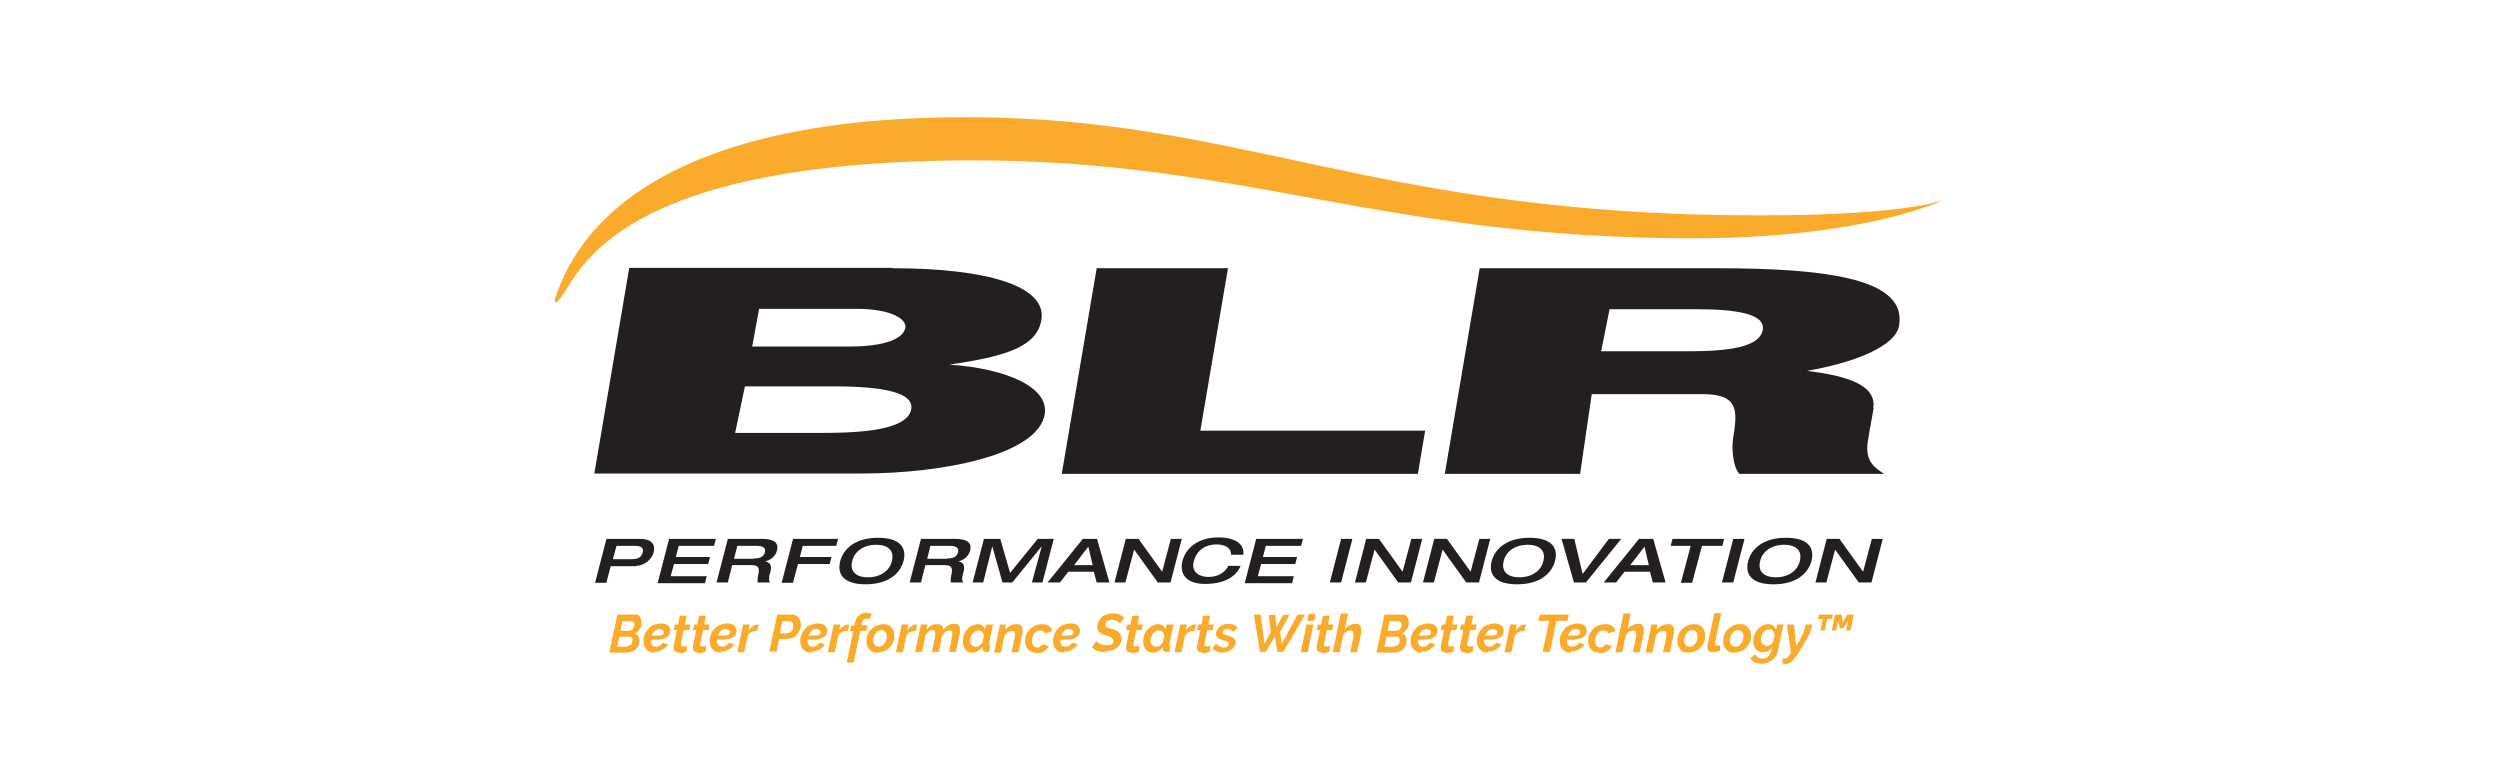 <svg xmlns="http://www.w3.org/2000/svg" width="320" height="100" viewBox="0 0 320 100" fill="none"><rect width="320" height="100" fill="white"></rect><g clip-path="url(#clip0_3262_19)"><path d="M123.613 15C80.079 15 72.955 32.724 71.093 38.066C70.86 38.68 71.093 39.058 71.791 38.113C74.259 34.71 78.961 20.53 124.637 20.53C159.371 20.53 176.971 30.503 216.64 30.503C239.175 30.503 249 25.493 249 25.493C249 25.493 244.949 27.573 224.928 27.573C175.76 27.525 159.185 15 123.613 15Z" fill="#FAAB2B"></path><path d="M114.254 34.332C126.267 34.332 134.042 36.6 133.297 40.949C132.739 44.257 129.107 45.581 121.518 46.668C129.014 47.188 134.322 49.645 133.716 53.049C132.832 58.153 120.959 60.611 110.203 60.611H76.075L80.544 34.284H114.208L114.254 34.332ZM95.351 49.456L94.094 55.412H105.408C112.112 55.412 116.163 54.608 116.629 52.434C117.048 50.307 113.369 49.456 106.665 49.456H95.351ZM97.166 39.531L96.282 44.352H108.76C113.369 44.352 115.651 43.312 115.884 41.941C116.07 40.901 114.208 39.531 109.598 39.531H97.12H97.166Z" fill="#231F20"></path><path d="M140.375 34.331H157.183L153.644 55.128H182.419L181.487 60.658H135.905L140.375 34.331Z" fill="#231F20"></path><path d="M239.827 52.245C239.641 53.427 239.315 54.939 239.082 56.499C238.663 59.146 240.107 59.949 241.177 60.658H222.646C222.088 60.138 221.482 58.106 221.901 55.696C222.507 52.056 222.134 50.449 217.851 50.449H203.743L202.253 60.658H184.933L189.402 34.331H219.667C234.566 34.331 244.064 35.844 243.086 41.658C242.621 44.399 237.22 46.431 231.307 47.471C235.357 47.991 240.293 48.937 239.781 52.245H239.827ZM204.954 44.966H215.895C221.11 44.966 225.161 44.494 225.626 42.272C226.045 40.098 222.041 39.578 216.966 39.578H206.024L204.954 44.919V44.966Z" fill="#231F20"></path><path d="M77.658 68.977H81.895C83.571 68.977 83.897 69.828 83.664 70.726C83.431 71.577 82.547 72.475 81.01 72.475H78.17L77.611 74.602H76.168L77.611 69.024L77.658 68.977ZM78.449 71.577H80.777C81.615 71.577 82.081 71.388 82.267 70.726C82.454 70.017 81.895 69.875 81.336 69.875H78.915L78.449 71.577Z" fill="#231F20"></path><path d="M85.62 68.977H91.626L91.393 69.875H86.877L86.504 71.293H90.881L90.648 72.191H86.272L85.852 73.751H90.462L90.229 74.649H84.176L85.62 69.072V68.977Z" fill="#231F20"></path><path d="M93.163 68.977H97.539C99.309 68.977 99.681 69.639 99.448 70.49C99.262 71.198 98.657 71.671 97.958 71.86C98.75 72.002 98.796 72.617 98.564 73.373C98.471 73.656 98.331 74.271 98.564 74.554H96.981C96.981 74.554 96.934 74.129 97.027 73.704C97.213 72.9 97.26 72.333 96.189 72.333H93.721L93.163 74.554H91.719L93.163 68.977ZM96.468 71.482C97.26 71.482 97.772 71.293 97.912 70.679C98.051 70.111 97.632 69.875 96.887 69.875H94.373L93.954 71.529H96.468V71.482Z" fill="#231F20"></path><path d="M101.543 68.977H107.27L107.037 69.875H102.754L102.381 71.293H106.432L106.199 72.191H102.148L101.497 74.602H100.053L101.497 69.024L101.543 68.977Z" fill="#231F20"></path><path d="M107.55 71.813C107.969 70.253 109.459 68.835 112.392 68.835C115.325 68.835 116.07 70.206 115.651 71.813C115.232 73.373 113.742 74.791 110.809 74.791C107.876 74.791 107.131 73.42 107.55 71.813ZM114.161 71.813C114.487 70.584 113.789 69.733 112.159 69.733C110.53 69.733 109.366 70.584 109.086 71.813C108.76 73.042 109.459 73.893 111.088 73.893C112.718 73.893 113.882 73.042 114.161 71.813Z" fill="#231F20"></path><path d="M117.886 68.977H122.262C124.032 68.977 124.404 69.639 124.171 70.49C123.985 71.198 123.38 71.671 122.681 71.86C123.473 72.002 123.52 72.617 123.287 73.373C123.194 73.656 123.054 74.271 123.287 74.554H121.704C121.704 74.554 121.657 74.129 121.75 73.704C121.936 72.9 121.983 72.333 120.912 72.333H118.444L117.886 74.554H116.442L117.886 68.977ZM121.192 71.482C121.983 71.482 122.495 71.293 122.635 70.679C122.775 70.111 122.356 69.875 121.611 69.875H119.096L118.677 71.529H121.192V71.482Z" fill="#231F20"></path><path d="M125.941 68.977H128.036L129.293 73.326L132.832 68.977H134.881L133.437 74.554H132.087L133.344 69.922L129.573 74.554H128.316L127.012 69.922L125.848 74.554H124.498L125.941 68.977Z" fill="#231F20"></path><path d="M138.698 68.977H140.421L142.004 74.554H140.375L140.002 73.184H136.743L135.672 74.554H134.089L138.605 68.977H138.698ZM139.862 72.333L139.304 69.97L137.488 72.333H139.862Z" fill="#231F20"></path><path d="M144.053 68.977H145.729L148.756 73.184L149.873 68.977H151.27L149.827 74.554H148.197L145.171 70.348L144.053 74.554H142.656L144.1 68.977H144.053Z" fill="#231F20"></path><path d="M157.555 71.057C157.648 70.206 156.903 69.686 155.693 69.686C154.342 69.686 153.178 70.395 152.806 71.86C152.48 73.042 153.272 73.845 154.715 73.845C156.205 73.845 156.95 72.995 157.229 72.427H158.812C158.3 73.562 157.09 74.743 154.249 74.743C151.735 74.743 150.944 73.373 151.363 71.766C151.782 70.206 153.272 68.788 155.972 68.788C158.347 68.788 159.324 69.828 159.138 71.009H157.555V71.057Z" fill="#231F20"></path><path d="M160.768 68.977H166.774L166.542 69.875H162.025L161.653 71.293H166.029L165.797 72.191H161.42L161.001 73.751H165.61L165.378 74.649H159.325L160.768 69.072V68.977Z" fill="#231F20"></path><path d="M171.663 68.977H173.106L171.663 74.554H170.22L171.663 68.977Z" fill="#231F20"></path><path d="M174.829 68.977H176.506L179.532 73.184L180.649 68.977H182.046L180.603 74.554H178.973L175.947 70.348L174.829 74.554H173.433L174.876 68.977H174.829Z" fill="#231F20"></path><path d="M183.536 68.977H185.212L188.239 73.184L189.356 68.977H190.753L189.309 74.554H187.68L184.653 70.348L183.536 74.554H182.139L183.583 68.977H183.536Z" fill="#231F20"></path><path d="M190.939 71.813C191.358 70.253 192.848 68.835 195.782 68.835C198.715 68.835 199.46 70.206 199.041 71.813C198.622 73.373 197.132 74.791 194.199 74.791C191.265 74.791 190.52 73.42 190.939 71.813ZM197.551 71.813C197.877 70.584 197.178 69.733 195.549 69.733C193.919 69.733 192.755 70.584 192.476 71.813C192.15 73.042 192.848 73.893 194.478 73.893C196.108 73.893 197.272 73.042 197.551 71.813Z" fill="#231F20"></path><path d="M199.879 68.977H201.509L202.579 73.467L205.932 68.977H207.515L202.998 74.554H201.462L199.879 68.977Z" fill="#231F20"></path><path d="M209.889 68.977H211.612L213.195 74.554H211.565L211.193 73.184H207.934L206.863 74.554H205.28L209.796 68.977H209.889ZM211.053 72.333L210.495 69.97L208.679 72.333H211.053Z" fill="#231F20"></path><path d="M216.454 69.875H213.847L214.079 68.977H220.691L220.458 69.875H217.851L216.594 74.602H215.15L216.407 69.875H216.454Z" fill="#231F20"></path><path d="M221.855 68.977H223.298L221.855 74.554H220.412L221.855 68.977Z" fill="#231F20"></path><path d="M223.764 71.813C224.183 70.253 225.673 68.835 228.606 68.835C231.54 68.835 232.285 70.206 231.866 71.813C231.446 73.373 229.957 74.791 227.023 74.791C224.09 74.791 223.345 73.42 223.764 71.813ZM230.376 71.813C230.702 70.584 230.003 69.733 228.373 69.733C226.744 69.733 225.58 70.584 225.301 71.813C224.975 73.042 225.673 73.893 227.303 73.893C228.932 73.893 230.096 73.042 230.376 71.813Z" fill="#231F20"></path><path d="M233.775 68.977H235.451L238.477 73.184L239.595 68.977H240.992L239.548 74.554H237.919L234.892 70.348L233.775 74.554H232.378L233.821 68.977H233.775Z" fill="#231F20"></path><path d="M78.962 78.666H81.383C81.383 78.666 81.616 78.666 81.709 78.761C81.802 78.808 81.895 78.903 81.942 78.997C81.988 79.092 82.035 79.186 82.081 79.328C82.081 79.423 82.128 79.564 82.128 79.706C82.128 79.848 82.128 79.99 82.081 80.132C82.081 80.273 81.988 80.415 81.895 80.51C81.802 80.651 81.709 80.746 81.616 80.841C81.522 80.935 81.383 81.03 81.243 81.077C81.429 81.124 81.616 81.266 81.709 81.408C81.802 81.55 81.848 81.786 81.848 82.022C81.848 82.258 81.802 82.495 81.709 82.684C81.616 82.873 81.476 83.015 81.336 83.157C81.15 83.298 80.964 83.393 80.778 83.44C80.545 83.487 80.359 83.535 80.126 83.535H77.984L79.008 78.761L78.962 78.666ZM80.312 82.684C80.312 82.684 80.498 82.684 80.545 82.637C80.638 82.637 80.684 82.542 80.778 82.495C80.871 82.448 80.871 82.353 80.917 82.258C80.917 82.164 80.964 82.07 80.964 81.975C80.964 81.833 80.964 81.739 80.871 81.644C80.824 81.55 80.731 81.502 80.591 81.502H79.288L79.008 82.778H80.265L80.312 82.684ZM80.591 80.699C80.591 80.699 80.731 80.699 80.824 80.651C80.917 80.651 80.964 80.557 81.01 80.51C81.057 80.463 81.103 80.368 81.15 80.273C81.15 80.179 81.197 80.084 81.197 79.99C81.197 79.848 81.197 79.754 81.103 79.659C81.057 79.564 80.964 79.517 80.824 79.517H79.66L79.427 80.746H80.545L80.591 80.699Z" fill="#FAAB2B"></path><path d="M83.804 83.535C83.804 83.535 83.385 83.535 83.198 83.44C83.012 83.346 82.873 83.251 82.733 83.109C82.593 82.968 82.5 82.826 82.454 82.637C82.407 82.448 82.36 82.259 82.36 82.022C82.36 81.739 82.407 81.455 82.547 81.171C82.64 80.888 82.826 80.699 83.012 80.463C83.198 80.226 83.431 80.084 83.711 79.99C83.99 79.895 84.269 79.801 84.595 79.801C84.968 79.801 85.294 79.895 85.48 80.037C85.713 80.226 85.806 80.463 85.806 80.746C85.806 81.502 85.154 81.88 83.804 81.88H83.571C83.571 81.88 83.385 81.88 83.292 81.88V81.975C83.292 82.211 83.338 82.4 83.431 82.542C83.524 82.684 83.711 82.778 83.943 82.778C84.13 82.778 84.269 82.778 84.456 82.637C84.595 82.542 84.735 82.448 84.828 82.259L85.526 82.495C85.526 82.495 85.34 82.731 85.201 82.873C85.061 82.968 84.921 83.062 84.781 83.157C84.642 83.251 84.456 83.298 84.316 83.346C84.13 83.346 83.99 83.393 83.804 83.393V83.535ZM84.456 80.51C84.456 80.51 84.223 80.51 84.083 80.557C83.943 80.604 83.897 80.652 83.804 80.746C83.711 80.841 83.664 80.935 83.571 81.03C83.524 81.124 83.431 81.266 83.431 81.361C83.524 81.361 83.571 81.361 83.618 81.361H83.804C83.804 81.361 84.176 81.361 84.362 81.361C84.502 81.361 84.642 81.313 84.735 81.266C84.828 81.266 84.875 81.171 84.921 81.124C84.921 81.077 84.968 80.982 84.968 80.935C84.968 80.793 84.921 80.699 84.828 80.652C84.735 80.604 84.595 80.557 84.456 80.557V80.51Z" fill="#FAAB2B"></path><path d="M86.924 83.535C86.924 83.535 86.551 83.487 86.411 83.393C86.272 83.298 86.225 83.157 86.225 82.92C86.225 82.826 86.225 82.731 86.225 82.684L86.644 80.652H86.225L86.365 79.943H86.784L87.017 78.808H87.901L87.668 79.943H88.367L88.227 80.652H87.529L87.156 82.4C87.156 82.4 87.156 82.4 87.156 82.448C87.156 82.448 87.156 82.448 87.156 82.495C87.156 82.59 87.156 82.637 87.203 82.684C87.203 82.684 87.296 82.731 87.389 82.731C87.482 82.731 87.575 82.731 87.668 82.731C87.762 82.731 87.808 82.684 87.901 82.637V83.346C87.901 83.346 87.622 83.487 87.482 83.535C87.296 83.582 87.11 83.629 86.924 83.629V83.535Z" fill="#FAAB2B"></path><path d="M89.391 83.535C89.391 83.535 89.019 83.487 88.879 83.393C88.739 83.298 88.693 83.157 88.693 82.92C88.693 82.826 88.693 82.731 88.693 82.684L89.112 80.652H88.693L88.833 79.943H89.252L89.484 78.808H90.369L90.136 79.943H90.835L90.695 80.652H89.997L89.624 82.4C89.624 82.4 89.624 82.4 89.624 82.448C89.624 82.448 89.624 82.448 89.624 82.495C89.624 82.59 89.624 82.637 89.671 82.684C89.671 82.684 89.764 82.731 89.857 82.731C89.95 82.731 90.043 82.731 90.136 82.731C90.229 82.731 90.276 82.684 90.369 82.637V83.346C90.369 83.346 90.09 83.487 89.95 83.535C89.764 83.582 89.578 83.629 89.391 83.629V83.535Z" fill="#FAAB2B"></path><path d="M92.278 83.535C92.278 83.535 91.859 83.535 91.673 83.44C91.486 83.346 91.347 83.251 91.207 83.109C91.067 82.968 90.974 82.826 90.928 82.637C90.881 82.448 90.835 82.259 90.835 82.022C90.835 81.739 90.881 81.455 91.021 81.171C91.114 80.888 91.3 80.699 91.486 80.463C91.673 80.226 91.905 80.084 92.185 79.99C92.464 79.895 92.743 79.801 93.069 79.801C93.442 79.801 93.768 79.895 93.954 80.037C94.187 80.226 94.28 80.463 94.28 80.746C94.28 81.502 93.628 81.88 92.278 81.88H92.045C92.045 81.88 91.859 81.88 91.766 81.88V81.975C91.766 82.211 91.812 82.4 91.905 82.542C91.999 82.684 92.185 82.778 92.418 82.778C92.604 82.778 92.743 82.778 92.93 82.637C93.069 82.542 93.209 82.448 93.302 82.259L94.001 82.495C94.001 82.495 93.814 82.731 93.675 82.873C93.535 82.968 93.395 83.062 93.256 83.157C93.116 83.251 92.93 83.298 92.79 83.346C92.604 83.346 92.464 83.393 92.278 83.393V83.535ZM92.93 80.51C92.93 80.51 92.697 80.51 92.557 80.557C92.418 80.604 92.371 80.652 92.278 80.746C92.185 80.841 92.138 80.935 92.045 81.03C91.999 81.124 91.905 81.266 91.905 81.361C91.999 81.361 92.045 81.361 92.092 81.361H92.278C92.278 81.361 92.65 81.361 92.837 81.361C92.976 81.361 93.116 81.313 93.209 81.266C93.302 81.266 93.349 81.171 93.395 81.124C93.395 81.077 93.442 80.982 93.442 80.935C93.442 80.793 93.395 80.699 93.302 80.652C93.209 80.604 93.069 80.557 92.93 80.557V80.51Z" fill="#FAAB2B"></path><path d="M95.118 79.942H95.956L95.816 80.699C96.003 80.462 96.189 80.273 96.375 80.132C96.561 79.99 96.794 79.942 96.98 79.942H97.073C97.073 79.942 97.073 79.942 97.12 79.942L96.934 80.746C96.701 80.746 96.422 80.793 96.236 80.888C96.003 80.982 95.816 81.124 95.723 81.361L95.258 83.487H94.373L95.118 79.942Z" fill="#FAAB2B"></path><path d="M99.448 78.666H101.357C101.357 78.666 101.683 78.666 101.823 78.761C101.962 78.856 102.102 78.95 102.195 79.044C102.288 79.186 102.381 79.328 102.428 79.47C102.474 79.612 102.521 79.801 102.521 79.943C102.521 80.179 102.521 80.368 102.381 80.604C102.288 80.841 102.148 81.03 102.009 81.219C101.869 81.408 101.636 81.55 101.45 81.644C101.217 81.739 101.031 81.786 100.752 81.786H99.727L99.401 83.393H98.47L99.495 78.619L99.448 78.666ZM100.845 81.03C100.845 81.03 101.031 81.03 101.124 80.935C101.217 80.888 101.31 80.841 101.357 80.746C101.404 80.652 101.497 80.557 101.497 80.463C101.497 80.368 101.543 80.226 101.543 80.084C101.543 79.895 101.543 79.754 101.404 79.659C101.31 79.564 101.217 79.517 101.078 79.517H100.146L99.82 81.077H100.798L100.845 81.03Z" fill="#FAAB2B"></path><path d="M103.872 83.535C103.872 83.535 103.453 83.535 103.266 83.44C103.08 83.346 102.94 83.251 102.801 83.109C102.661 82.968 102.568 82.826 102.521 82.637C102.475 82.448 102.428 82.259 102.428 82.022C102.428 81.739 102.475 81.455 102.614 81.171C102.708 80.888 102.894 80.699 103.08 80.463C103.266 80.226 103.499 80.084 103.778 79.99C104.058 79.895 104.337 79.801 104.663 79.801C105.036 79.801 105.362 79.895 105.548 80.037C105.781 80.226 105.874 80.463 105.874 80.746C105.874 81.502 105.222 81.88 103.872 81.88H103.639C103.639 81.88 103.453 81.88 103.359 81.88V81.975C103.359 82.211 103.406 82.4 103.499 82.542C103.592 82.684 103.778 82.778 104.011 82.778C104.198 82.778 104.337 82.778 104.523 82.637C104.663 82.542 104.803 82.448 104.896 82.259L105.594 82.495C105.594 82.495 105.408 82.731 105.268 82.873C105.129 82.968 104.989 83.062 104.849 83.157C104.71 83.251 104.523 83.298 104.384 83.346C104.198 83.346 104.058 83.393 103.872 83.393V83.535ZM104.523 80.51C104.523 80.51 104.291 80.51 104.151 80.557C104.011 80.604 103.965 80.652 103.872 80.746C103.778 80.841 103.732 80.935 103.639 81.03C103.592 81.124 103.499 81.266 103.499 81.361C103.592 81.361 103.639 81.361 103.685 81.361H103.872C103.872 81.361 104.244 81.361 104.43 81.361C104.57 81.361 104.71 81.313 104.803 81.266C104.896 81.266 104.942 81.171 104.989 81.124C104.989 81.077 105.036 80.982 105.036 80.935C105.036 80.793 104.989 80.699 104.896 80.652C104.803 80.604 104.663 80.557 104.523 80.557V80.51Z" fill="#FAAB2B"></path><path d="M106.712 79.942H107.55L107.41 80.699C107.596 80.462 107.783 80.273 107.969 80.132C108.155 79.99 108.388 79.942 108.574 79.942H108.667C108.667 79.942 108.667 79.942 108.714 79.942L108.528 80.746C108.295 80.746 108.015 80.793 107.829 80.888C107.596 80.982 107.41 81.124 107.317 81.361L106.851 83.487H105.967L106.712 79.942Z" fill="#FAAB2B"></path><path d="M109.226 80.793H108.807L108.946 80.084H109.365V79.848C109.365 79.848 109.505 79.423 109.598 79.234C109.691 79.044 109.785 78.903 109.924 78.808C110.064 78.666 110.204 78.572 110.343 78.525C110.483 78.477 110.669 78.43 110.809 78.43C111.088 78.43 111.321 78.477 111.6 78.619L111.274 79.281C111.274 79.281 111.135 79.234 111.088 79.186C110.995 79.186 110.949 79.186 110.855 79.186C110.576 79.186 110.39 79.375 110.297 79.801V80.037H111.042L110.902 80.746H110.11L109.272 84.811H108.388L109.226 80.746V80.793Z" fill="#FAAB2B"></path><path d="M112.299 83.535C112.066 83.535 111.88 83.535 111.693 83.44C111.507 83.346 111.367 83.251 111.274 83.109C111.135 82.968 111.088 82.826 110.995 82.637C110.948 82.448 110.902 82.258 110.902 82.07C110.902 81.786 110.948 81.502 111.042 81.266C111.135 80.982 111.321 80.746 111.507 80.557C111.693 80.368 111.926 80.179 112.206 80.084C112.485 79.99 112.764 79.895 113.09 79.895C113.323 79.895 113.509 79.895 113.695 79.99C113.882 80.084 114.021 80.179 114.115 80.321C114.254 80.462 114.301 80.604 114.394 80.793C114.44 80.982 114.487 81.171 114.487 81.361C114.487 81.644 114.44 81.928 114.347 82.164C114.254 82.448 114.068 82.637 113.882 82.873C113.695 83.062 113.463 83.251 113.183 83.346C112.904 83.44 112.625 83.535 112.299 83.535ZM112.438 82.778C112.438 82.778 112.718 82.778 112.857 82.684C112.997 82.637 113.09 82.542 113.183 82.4C113.276 82.258 113.37 82.164 113.416 81.975C113.463 81.833 113.509 81.644 113.509 81.455C113.509 81.219 113.463 81.03 113.323 80.888C113.183 80.746 113.044 80.651 112.857 80.651C112.718 80.651 112.578 80.651 112.438 80.746C112.299 80.793 112.206 80.888 112.112 81.03C112.019 81.171 111.926 81.266 111.88 81.455C111.833 81.597 111.787 81.786 111.787 81.975C111.787 82.211 111.833 82.4 111.973 82.542C112.112 82.684 112.252 82.778 112.438 82.778Z" fill="#FAAB2B"></path><path d="M115.418 79.942H116.256L116.117 80.699C116.303 80.462 116.489 80.273 116.675 80.132C116.862 79.99 117.094 79.942 117.281 79.942H117.374C117.374 79.942 117.374 79.942 117.42 79.942L117.234 80.746C117.001 80.746 116.722 80.793 116.536 80.888C116.303 80.982 116.117 81.124 116.024 81.361L115.558 83.487H114.673L115.418 79.942Z" fill="#FAAB2B"></path><path d="M117.933 79.943H118.724L118.584 80.604C118.584 80.604 118.957 80.226 119.19 80.084C119.423 79.943 119.655 79.895 119.935 79.895C120.214 79.895 120.4 79.943 120.54 80.084C120.68 80.226 120.726 80.415 120.726 80.604C120.912 80.368 121.145 80.179 121.378 80.037C121.611 79.895 121.844 79.848 122.123 79.848C122.263 79.848 122.402 79.848 122.496 79.895C122.589 79.895 122.682 79.99 122.728 80.084C122.775 80.179 122.821 80.226 122.868 80.321C122.868 80.415 122.868 80.51 122.868 80.651C122.868 80.746 122.868 80.793 122.868 80.888C122.868 80.982 122.868 81.077 122.821 81.219L122.356 83.44H121.471L121.89 81.455C121.89 81.455 121.89 81.313 121.89 81.266C121.89 81.219 121.89 81.171 121.89 81.124C121.89 80.982 121.89 80.841 121.797 80.793C121.704 80.746 121.657 80.699 121.518 80.699C121.332 80.699 121.192 80.746 121.006 80.888C120.819 81.03 120.68 81.219 120.587 81.408L120.168 83.44H119.283L119.702 81.455C119.702 81.455 119.702 81.171 119.702 81.077C119.702 80.935 119.702 80.793 119.609 80.746C119.562 80.651 119.469 80.651 119.329 80.651C119.236 80.651 119.19 80.651 119.097 80.699C119.004 80.699 118.91 80.793 118.864 80.841C118.771 80.888 118.724 80.982 118.631 81.077C118.538 81.171 118.491 81.266 118.445 81.361L118.026 83.44H117.141L117.886 79.895L117.933 79.943Z" fill="#FAAB2B"></path><path d="M124.451 83.535C124.451 83.535 124.079 83.535 123.939 83.44C123.799 83.346 123.66 83.251 123.567 83.157C123.474 83.015 123.38 82.873 123.334 82.684C123.287 82.495 123.241 82.306 123.241 82.117C123.241 81.833 123.287 81.55 123.38 81.266C123.474 80.982 123.613 80.746 123.799 80.557C123.986 80.368 124.172 80.179 124.405 80.084C124.638 79.99 124.87 79.895 125.15 79.895C125.382 79.895 125.615 79.942 125.755 80.084C125.941 80.226 126.034 80.368 126.081 80.557L126.221 79.942H127.105L126.593 82.4C126.593 82.4 126.593 82.495 126.593 82.542C126.593 82.637 126.64 82.684 126.733 82.684L126.593 83.44C126.593 83.44 126.453 83.44 126.407 83.44C126.36 83.44 126.314 83.44 126.267 83.44C126.127 83.44 125.988 83.44 125.895 83.346C125.802 83.298 125.755 83.157 125.755 83.062C125.755 83.015 125.755 82.92 125.755 82.826C125.569 83.062 125.382 83.204 125.15 83.346C124.917 83.44 124.684 83.535 124.451 83.535ZM124.87 82.778C124.87 82.778 125.01 82.778 125.103 82.778C125.196 82.778 125.289 82.731 125.336 82.637C125.429 82.589 125.476 82.542 125.569 82.448C125.662 82.353 125.708 82.306 125.755 82.211L125.941 81.361C125.941 81.361 125.848 80.982 125.708 80.888C125.569 80.746 125.429 80.699 125.243 80.699C125.103 80.699 124.963 80.699 124.824 80.793C124.684 80.888 124.591 80.982 124.498 81.077C124.405 81.219 124.312 81.361 124.265 81.502C124.218 81.644 124.172 81.833 124.172 81.975C124.172 82.211 124.218 82.4 124.358 82.542C124.498 82.684 124.638 82.778 124.87 82.778Z" fill="#FAAB2B"></path><path d="M127.99 79.942H128.781L128.641 80.604C128.641 80.604 129.014 80.226 129.293 80.084C129.573 79.942 129.805 79.895 130.131 79.895C130.271 79.895 130.411 79.895 130.504 79.942C130.597 79.942 130.69 80.037 130.737 80.132C130.783 80.226 130.83 80.273 130.876 80.368C130.876 80.462 130.876 80.557 130.876 80.699C130.876 80.793 130.876 80.888 130.876 80.982C130.876 81.077 130.876 81.171 130.83 81.266L130.364 83.487H129.48L129.899 81.502C129.899 81.502 129.899 81.361 129.899 81.313C129.899 81.266 129.899 81.219 129.899 81.171C129.899 81.03 129.899 80.888 129.805 80.841C129.759 80.746 129.666 80.746 129.526 80.746C129.433 80.746 129.34 80.746 129.247 80.793C129.154 80.793 129.06 80.888 128.967 80.935C128.874 80.982 128.781 81.077 128.735 81.171C128.641 81.266 128.595 81.361 128.548 81.455L128.129 83.535H127.245L127.99 79.99V79.942Z" fill="#FAAB2B"></path><path d="M132.646 83.535C132.646 83.535 132.226 83.535 132.04 83.44C131.854 83.346 131.714 83.251 131.575 83.109C131.435 82.968 131.388 82.826 131.295 82.637C131.249 82.448 131.202 82.258 131.202 82.07C131.202 81.786 131.249 81.502 131.342 81.266C131.435 80.982 131.621 80.793 131.807 80.557C131.994 80.368 132.226 80.179 132.506 80.084C132.785 79.942 133.065 79.895 133.39 79.895C133.763 79.895 134.042 79.99 134.275 80.132C134.508 80.273 134.648 80.51 134.694 80.793L133.763 81.077C133.763 81.077 133.67 80.841 133.53 80.793C133.437 80.746 133.297 80.699 133.158 80.699C133.018 80.699 132.878 80.699 132.739 80.793C132.599 80.841 132.506 80.935 132.413 81.077C132.32 81.171 132.226 81.313 132.18 81.502C132.133 81.644 132.087 81.833 132.087 82.022C132.087 82.258 132.133 82.448 132.273 82.637C132.413 82.778 132.552 82.873 132.739 82.873C132.878 82.873 133.018 82.873 133.158 82.731C133.297 82.637 133.39 82.542 133.484 82.448L134.275 82.731C134.089 83.015 133.856 83.204 133.577 83.393C133.297 83.582 132.925 83.629 132.552 83.629L132.646 83.535Z" fill="#FAAB2B"></path><path d="M136.231 83.535C136.231 83.535 135.812 83.535 135.626 83.44C135.439 83.346 135.3 83.251 135.16 83.109C135.02 82.968 134.927 82.826 134.881 82.637C134.834 82.448 134.788 82.259 134.788 82.022C134.788 81.739 134.834 81.455 134.974 81.171C135.067 80.888 135.253 80.699 135.439 80.463C135.626 80.226 135.858 80.084 136.138 79.99C136.417 79.895 136.697 79.801 137.022 79.801C137.395 79.801 137.721 79.895 137.907 80.037C138.14 80.226 138.233 80.463 138.233 80.746C138.233 81.502 137.581 81.88 136.231 81.88H135.998C135.998 81.88 135.812 81.88 135.719 81.88V81.975C135.719 82.211 135.765 82.4 135.858 82.542C135.952 82.684 136.138 82.778 136.371 82.778C136.557 82.778 136.697 82.778 136.883 82.637C137.022 82.542 137.162 82.448 137.255 82.259L137.954 82.495C137.954 82.495 137.767 82.731 137.628 82.873C137.488 82.968 137.348 83.062 137.209 83.157C137.069 83.251 136.883 83.298 136.743 83.346C136.557 83.346 136.417 83.393 136.231 83.393V83.535ZM136.883 80.51C136.883 80.51 136.65 80.51 136.51 80.557C136.371 80.604 136.324 80.652 136.231 80.746C136.138 80.841 136.091 80.935 135.998 81.03C135.952 81.124 135.858 81.266 135.858 81.361C135.952 81.361 135.998 81.361 136.045 81.361H136.231C136.231 81.361 136.603 81.361 136.79 81.361C136.929 81.361 137.069 81.313 137.162 81.266C137.255 81.266 137.302 81.171 137.348 81.124C137.348 81.077 137.395 80.982 137.395 80.935C137.395 80.793 137.348 80.699 137.255 80.652C137.162 80.604 137.022 80.557 136.883 80.557V80.51Z" fill="#FAAB2B"></path><path d="M141.539 83.487C141.213 83.487 140.887 83.44 140.561 83.346C140.235 83.251 140.002 83.062 139.77 82.873L140.328 82.069C140.328 82.069 140.421 82.164 140.468 82.211C140.561 82.258 140.654 82.353 140.794 82.4C140.934 82.448 141.073 82.542 141.213 82.542C141.353 82.542 141.539 82.589 141.725 82.589C142.004 82.589 142.191 82.542 142.33 82.448C142.47 82.353 142.517 82.211 142.517 82.022C142.517 81.928 142.517 81.88 142.423 81.786C142.377 81.739 142.284 81.644 142.237 81.597C142.144 81.549 142.051 81.502 141.911 81.455C141.772 81.455 141.679 81.361 141.492 81.313C141.166 81.219 140.887 81.077 140.747 80.935C140.561 80.793 140.468 80.557 140.468 80.273C140.468 79.99 140.514 79.753 140.654 79.517C140.747 79.281 140.934 79.092 141.073 78.95C141.259 78.808 141.492 78.666 141.725 78.619C141.958 78.525 142.237 78.525 142.47 78.525C142.796 78.525 143.075 78.572 143.308 78.666C143.541 78.761 143.774 78.903 143.913 79.044L143.355 79.801C143.355 79.801 143.308 79.706 143.215 79.659C143.168 79.612 143.075 79.564 142.982 79.517C142.889 79.47 142.749 79.423 142.656 79.375C142.517 79.375 142.423 79.328 142.284 79.328C142.004 79.328 141.818 79.375 141.679 79.517C141.539 79.659 141.492 79.801 141.492 79.99C141.492 80.084 141.492 80.132 141.539 80.179C141.539 80.226 141.632 80.273 141.725 80.321C141.818 80.321 141.911 80.415 142.004 80.415C142.098 80.415 142.237 80.51 142.377 80.51C142.563 80.557 142.703 80.604 142.843 80.699C142.982 80.746 143.122 80.841 143.215 80.935C143.308 81.03 143.401 81.124 143.448 81.266C143.494 81.408 143.541 81.549 143.541 81.691C143.541 81.975 143.494 82.258 143.355 82.448C143.262 82.684 143.075 82.826 142.889 82.968C142.703 83.109 142.47 83.204 142.237 83.251C142.004 83.298 141.772 83.346 141.492 83.346L141.539 83.487Z" fill="#FAAB2B"></path><path d="M144.844 83.535C144.844 83.535 144.472 83.487 144.332 83.393C144.193 83.298 144.146 83.157 144.146 82.92C144.146 82.826 144.146 82.731 144.146 82.684L144.565 80.652H144.146L144.286 79.943H144.705L144.938 78.808H145.822L145.589 79.943H146.288L146.148 80.652H145.45L145.077 82.4C145.077 82.4 145.077 82.4 145.077 82.448C145.077 82.448 145.077 82.448 145.077 82.495C145.077 82.59 145.077 82.637 145.124 82.684C145.124 82.684 145.217 82.731 145.31 82.731C145.403 82.731 145.496 82.731 145.589 82.731C145.682 82.731 145.729 82.684 145.822 82.637V83.346C145.822 83.346 145.543 83.487 145.403 83.535C145.217 83.582 145.031 83.629 144.844 83.629V83.535Z" fill="#FAAB2B"></path><path d="M147.545 83.535C147.545 83.535 147.173 83.535 147.033 83.44C146.893 83.346 146.754 83.251 146.66 83.157C146.567 83.015 146.474 82.873 146.428 82.684C146.381 82.495 146.334 82.306 146.334 82.117C146.334 81.833 146.381 81.55 146.474 81.266C146.567 80.982 146.707 80.746 146.893 80.557C147.079 80.368 147.266 80.179 147.498 80.084C147.731 79.99 147.964 79.895 148.243 79.895C148.476 79.895 148.709 79.942 148.849 80.084C149.035 80.226 149.128 80.368 149.175 80.557L149.314 79.942H150.199L149.687 82.4C149.687 82.4 149.687 82.495 149.687 82.542C149.687 82.637 149.733 82.684 149.826 82.684L149.687 83.44C149.687 83.44 149.547 83.44 149.501 83.44C149.454 83.44 149.407 83.44 149.361 83.44C149.221 83.44 149.082 83.44 148.988 83.346C148.895 83.298 148.849 83.157 148.849 83.062C148.849 83.015 148.849 82.92 148.849 82.826C148.662 83.062 148.476 83.204 148.243 83.346C148.011 83.44 147.778 83.535 147.545 83.535ZM147.964 82.778C147.964 82.778 148.104 82.778 148.197 82.778C148.29 82.778 148.383 82.731 148.43 82.637C148.523 82.589 148.569 82.542 148.662 82.448C148.756 82.353 148.802 82.306 148.849 82.211L149.035 81.361C149.035 81.361 148.942 80.982 148.802 80.888C148.662 80.746 148.523 80.699 148.337 80.699C148.197 80.699 148.057 80.699 147.918 80.793C147.778 80.888 147.685 80.982 147.592 81.077C147.498 81.219 147.405 81.361 147.359 81.502C147.312 81.644 147.266 81.833 147.266 81.975C147.266 82.211 147.312 82.4 147.452 82.542C147.592 82.684 147.731 82.778 147.964 82.778Z" fill="#FAAB2B"></path><path d="M151.083 79.942H151.921L151.782 80.699C151.968 80.462 152.154 80.273 152.34 80.132C152.527 79.99 152.76 79.942 152.946 79.942H153.039C153.039 79.942 153.039 79.942 153.085 79.942L152.899 80.746C152.666 80.746 152.387 80.793 152.201 80.888C151.968 80.982 151.782 81.124 151.689 81.361L151.223 83.487H150.338L151.083 79.942Z" fill="#FAAB2B"></path><path d="M153.924 83.535C153.924 83.535 153.551 83.487 153.411 83.393C153.272 83.298 153.225 83.157 153.225 82.92C153.225 82.826 153.225 82.731 153.225 82.684L153.644 80.652H153.225L153.365 79.943H153.784L154.017 78.808H154.901L154.668 79.943H155.367L155.227 80.652H154.529L154.156 82.4C154.156 82.4 154.156 82.4 154.156 82.448C154.156 82.448 154.156 82.448 154.156 82.495C154.156 82.59 154.156 82.637 154.203 82.684C154.203 82.684 154.296 82.731 154.389 82.731C154.482 82.731 154.575 82.731 154.668 82.731C154.762 82.731 154.808 82.684 154.901 82.637V83.346C154.901 83.346 154.622 83.487 154.482 83.535C154.296 83.582 154.11 83.629 153.924 83.629V83.535Z" fill="#FAAB2B"></path><path d="M156.577 83.535C156.298 83.535 156.019 83.487 155.786 83.393C155.553 83.298 155.32 83.157 155.181 82.968L155.646 82.4C155.972 82.731 156.345 82.873 156.717 82.873C156.903 82.873 157.043 82.873 157.136 82.731C157.229 82.637 157.276 82.542 157.276 82.4C157.276 82.306 157.229 82.211 157.136 82.164C157.043 82.117 156.903 82.07 156.671 81.975C156.484 81.928 156.345 81.88 156.205 81.833C156.065 81.786 155.972 81.739 155.879 81.644C155.786 81.55 155.739 81.502 155.693 81.455C155.693 81.361 155.646 81.266 155.646 81.171C155.646 80.982 155.646 80.793 155.786 80.651C155.879 80.51 155.972 80.368 156.112 80.226C156.252 80.132 156.438 80.037 156.624 79.943C156.81 79.895 156.997 79.848 157.229 79.848C157.462 79.848 157.695 79.848 157.881 79.943C158.067 80.037 158.254 80.132 158.393 80.321L157.928 80.888C157.928 80.888 157.648 80.651 157.509 80.604C157.369 80.557 157.229 80.51 157.09 80.51C156.95 80.51 156.81 80.51 156.671 80.604C156.577 80.699 156.484 80.793 156.484 80.935C156.484 81.03 156.484 81.124 156.624 81.171C156.717 81.219 156.857 81.266 157.043 81.313C157.416 81.408 157.695 81.55 157.881 81.644C158.067 81.786 158.161 81.928 158.161 82.164C158.161 82.353 158.161 82.542 158.021 82.684C157.928 82.826 157.835 82.968 157.695 83.109C157.555 83.204 157.369 83.298 157.183 83.393C156.997 83.44 156.764 83.487 156.531 83.487L156.577 83.535Z" fill="#FAAB2B"></path><path d="M160.396 78.666H161.373L161.839 82.4L162.677 80.888L162.398 78.714H163.236L163.375 80.321L164.213 78.714H165.052L163.841 80.888L164.074 82.4L166.076 78.666H167.054L164.26 83.44H163.515L163.189 81.455L162.025 83.44H161.28L160.489 78.666H160.396Z" fill="#FAAB2B"></path><path d="M167.24 79.943H168.125L167.38 83.487H166.495L167.24 79.943ZM167.519 78.572H168.404L168.218 79.47H167.333L167.519 78.572Z" fill="#FAAB2B"></path><path d="M169.242 83.535C169.242 83.535 168.869 83.487 168.73 83.393C168.59 83.298 168.543 83.157 168.543 82.92C168.543 82.826 168.543 82.731 168.543 82.684L168.963 80.652H168.543L168.683 79.943H169.102L169.335 78.808H170.22L169.987 79.943H170.685L170.546 80.652H169.847L169.475 82.4C169.475 82.4 169.475 82.4 169.475 82.448C169.475 82.448 169.475 82.448 169.475 82.495C169.475 82.59 169.475 82.637 169.521 82.684C169.521 82.684 169.614 82.731 169.707 82.731C169.801 82.731 169.894 82.731 169.987 82.731C170.08 82.731 170.127 82.684 170.22 82.637V83.346C170.22 83.346 169.94 83.487 169.801 83.535C169.614 83.582 169.428 83.629 169.242 83.629V83.535Z" fill="#FAAB2B"></path><path d="M171.663 78.525H172.548L172.129 80.557C172.129 80.557 172.501 80.132 172.734 80.037C172.967 79.942 173.2 79.848 173.479 79.848C173.619 79.848 173.758 79.848 173.852 79.895C173.945 79.895 174.038 79.99 174.084 80.084C174.131 80.179 174.177 80.226 174.224 80.368C174.224 80.462 174.224 80.557 174.224 80.699C174.224 80.793 174.224 80.888 174.224 80.982C174.224 81.077 174.224 81.171 174.177 81.266L173.712 83.487H172.827L173.246 81.502C173.246 81.502 173.246 81.266 173.246 81.171C173.246 80.841 173.107 80.699 172.827 80.699C172.734 80.699 172.687 80.699 172.594 80.746C172.501 80.746 172.408 80.841 172.315 80.888C172.222 80.935 172.129 81.03 172.082 81.124C171.989 81.219 171.943 81.313 171.896 81.408L171.477 83.487H170.592L171.617 78.572L171.663 78.525Z" fill="#FAAB2B"></path><path d="M177.157 78.666H179.579C179.579 78.666 179.811 78.666 179.905 78.761C179.998 78.808 180.091 78.903 180.137 78.997C180.184 79.092 180.23 79.186 180.277 79.328C180.277 79.423 180.324 79.564 180.324 79.706C180.324 79.848 180.324 79.99 180.277 80.132C180.277 80.273 180.184 80.415 180.091 80.51C179.998 80.651 179.905 80.746 179.811 80.841C179.718 80.935 179.579 81.03 179.439 81.077C179.625 81.124 179.811 81.266 179.905 81.408C179.998 81.55 180.044 81.786 180.044 82.022C180.044 82.258 179.998 82.495 179.905 82.684C179.811 82.873 179.672 83.015 179.532 83.157C179.346 83.298 179.16 83.393 178.973 83.44C178.741 83.487 178.554 83.535 178.321 83.535H176.18L177.204 78.761L177.157 78.666ZM178.508 82.684C178.508 82.684 178.694 82.684 178.741 82.637C178.834 82.637 178.88 82.542 178.973 82.495C179.066 82.448 179.066 82.353 179.113 82.258C179.113 82.164 179.16 82.07 179.16 81.975C179.16 81.833 179.16 81.739 179.066 81.644C179.02 81.55 178.927 81.502 178.787 81.502H177.483L177.204 82.778H178.461L178.508 82.684ZM178.787 80.699C178.787 80.699 178.927 80.699 179.02 80.651C179.113 80.651 179.16 80.557 179.206 80.51C179.253 80.463 179.299 80.368 179.346 80.273C179.346 80.179 179.392 80.084 179.392 79.99C179.392 79.848 179.392 79.754 179.299 79.659C179.253 79.564 179.16 79.517 179.02 79.517H177.856L177.623 80.746H178.741L178.787 80.699Z" fill="#FAAB2B"></path><path d="M182 83.535C182 83.535 181.58 83.535 181.394 83.44C181.208 83.346 181.068 83.251 180.929 83.109C180.789 82.968 180.696 82.826 180.649 82.637C180.603 82.448 180.556 82.259 180.556 82.022C180.556 81.739 180.603 81.455 180.742 81.171C180.836 80.888 181.022 80.699 181.208 80.463C181.394 80.226 181.627 80.084 181.906 79.99C182.186 79.895 182.465 79.801 182.791 79.801C183.164 79.801 183.489 79.895 183.676 80.037C183.908 80.226 184.002 80.463 184.002 80.746C184.002 81.502 183.35 81.88 182 81.88H181.767C181.767 81.88 181.58 81.88 181.487 81.88V81.975C181.487 82.211 181.534 82.4 181.627 82.542C181.72 82.684 181.906 82.778 182.139 82.778C182.325 82.778 182.465 82.778 182.651 82.637C182.791 82.542 182.931 82.448 183.024 82.259L183.722 82.495C183.722 82.495 183.536 82.731 183.396 82.873C183.257 82.968 183.117 83.062 182.977 83.157C182.838 83.251 182.651 83.298 182.512 83.346C182.325 83.346 182.186 83.393 182 83.393V83.535ZM182.651 80.51C182.651 80.51 182.419 80.51 182.279 80.557C182.139 80.604 182.093 80.652 182 80.746C181.906 80.841 181.86 80.935 181.767 81.03C181.72 81.124 181.627 81.266 181.627 81.361C181.72 81.361 181.767 81.361 181.813 81.361H182C182 81.361 182.372 81.361 182.558 81.361C182.698 81.361 182.838 81.313 182.931 81.266C183.024 81.266 183.07 81.171 183.117 81.124C183.117 81.077 183.164 80.982 183.164 80.935C183.164 80.793 183.117 80.699 183.024 80.652C182.931 80.604 182.791 80.557 182.651 80.557V80.51Z" fill="#FAAB2B"></path><path d="M185.119 83.535C185.119 83.535 184.747 83.487 184.607 83.393C184.467 83.298 184.421 83.157 184.421 82.92C184.421 82.826 184.421 82.731 184.421 82.684L184.84 80.652H184.421L184.561 79.943H184.98L185.212 78.808H186.097L185.864 79.943H186.563L186.423 80.652H185.725L185.352 82.4C185.352 82.4 185.352 82.4 185.352 82.448C185.352 82.448 185.352 82.448 185.352 82.495C185.352 82.59 185.352 82.637 185.399 82.684C185.399 82.684 185.492 82.731 185.585 82.731C185.678 82.731 185.771 82.731 185.864 82.731C185.957 82.731 186.004 82.684 186.097 82.637V83.346C186.097 83.346 185.818 83.487 185.678 83.535C185.492 83.582 185.306 83.629 185.119 83.629V83.535Z" fill="#FAAB2B"></path><path d="M187.587 83.535C187.587 83.535 187.214 83.487 187.074 83.393C186.935 83.298 186.888 83.157 186.888 82.92C186.888 82.826 186.888 82.731 186.888 82.684L187.307 80.652H186.888L187.028 79.943H187.447L187.68 78.808H188.564L188.332 79.943H189.03L188.89 80.652H188.192L187.819 82.4C187.819 82.4 187.819 82.4 187.819 82.448C187.819 82.448 187.819 82.448 187.819 82.495C187.819 82.59 187.819 82.637 187.866 82.684C187.866 82.684 187.959 82.731 188.052 82.731C188.145 82.731 188.238 82.731 188.332 82.731C188.425 82.731 188.471 82.684 188.564 82.637V83.346C188.564 83.346 188.285 83.487 188.145 83.535C187.959 83.582 187.773 83.629 187.587 83.629V83.535Z" fill="#FAAB2B"></path><path d="M190.474 83.535C190.474 83.535 190.055 83.535 189.868 83.44C189.682 83.346 189.542 83.251 189.403 83.109C189.263 82.968 189.17 82.826 189.123 82.637C189.077 82.448 189.03 82.259 189.03 82.022C189.03 81.739 189.077 81.455 189.217 81.171C189.356 80.888 189.496 80.699 189.682 80.463C189.868 80.226 190.101 80.084 190.381 79.99C190.66 79.895 190.939 79.801 191.265 79.801C191.638 79.801 191.964 79.895 192.15 80.037C192.383 80.226 192.476 80.463 192.476 80.746C192.476 81.502 191.824 81.88 190.474 81.88H190.241C190.241 81.88 190.055 81.88 189.961 81.88V81.975C189.961 82.211 190.008 82.4 190.101 82.542C190.194 82.684 190.381 82.778 190.613 82.778C190.8 82.778 190.939 82.778 191.125 82.637C191.265 82.542 191.405 82.448 191.498 82.259L192.196 82.495C192.196 82.495 192.01 82.731 191.87 82.873C191.731 82.968 191.591 83.062 191.451 83.157C191.312 83.251 191.125 83.298 190.986 83.346C190.8 83.346 190.66 83.393 190.474 83.393V83.535ZM191.125 80.51C191.125 80.51 190.893 80.51 190.753 80.557C190.66 80.557 190.567 80.652 190.474 80.746C190.381 80.841 190.334 80.935 190.241 81.03C190.148 81.124 190.101 81.266 190.101 81.361C190.194 81.361 190.241 81.361 190.287 81.361H190.474C190.474 81.361 190.846 81.361 191.032 81.361C191.172 81.361 191.312 81.313 191.405 81.266C191.498 81.266 191.545 81.171 191.591 81.124C191.591 81.077 191.638 80.982 191.638 80.935C191.638 80.793 191.591 80.699 191.498 80.652C191.405 80.604 191.265 80.557 191.125 80.557V80.51Z" fill="#FAAB2B"></path><path d="M193.314 79.942H194.152L194.012 80.699C194.198 80.462 194.385 80.273 194.571 80.132C194.757 79.99 194.99 79.942 195.176 79.942H195.269C195.269 79.942 195.269 79.942 195.316 79.942L195.13 80.746C194.897 80.746 194.617 80.793 194.431 80.888C194.245 80.982 194.012 81.124 193.919 81.361L193.453 83.487H192.569L193.314 79.942Z" fill="#FAAB2B"></path><path d="M198.296 79.47H196.899L197.085 78.666H200.81L200.624 79.47H199.227L198.389 83.44H197.458L198.296 79.47Z" fill="#FAAB2B"></path><path d="M201.089 83.535C201.089 83.535 200.67 83.535 200.484 83.44C200.298 83.346 200.158 83.251 200.018 83.109C199.879 82.968 199.786 82.826 199.739 82.637C199.693 82.448 199.646 82.259 199.646 82.022C199.646 81.739 199.693 81.455 199.832 81.171C199.972 80.888 200.112 80.699 200.298 80.463C200.484 80.226 200.717 80.084 200.996 79.99C201.276 79.895 201.555 79.801 201.881 79.801C202.253 79.801 202.579 79.895 202.766 80.037C202.998 80.226 203.091 80.463 203.091 80.746C203.091 81.502 202.44 81.88 201.089 81.88H200.857C200.857 81.88 200.67 81.88 200.577 81.88V81.975C200.577 82.211 200.624 82.4 200.717 82.542C200.81 82.684 200.996 82.778 201.229 82.778C201.415 82.778 201.555 82.778 201.741 82.637C201.881 82.542 202.021 82.448 202.114 82.259L202.812 82.495C202.812 82.495 202.626 82.731 202.486 82.873C202.346 82.968 202.207 83.062 202.067 83.157C201.927 83.251 201.741 83.298 201.602 83.346C201.415 83.346 201.276 83.393 201.089 83.393V83.535ZM201.741 80.51C201.741 80.51 201.508 80.51 201.369 80.557C201.276 80.557 201.182 80.652 201.089 80.746C200.996 80.841 200.95 80.935 200.857 81.03C200.763 81.124 200.717 81.266 200.717 81.361C200.81 81.361 200.857 81.361 200.903 81.361H201.089C201.089 81.361 201.462 81.361 201.648 81.361C201.788 81.361 201.927 81.313 202.021 81.266C202.114 81.266 202.16 81.171 202.207 81.124C202.207 81.077 202.253 80.982 202.253 80.935C202.253 80.793 202.207 80.699 202.114 80.652C202.021 80.604 201.881 80.557 201.741 80.557V80.51Z" fill="#FAAB2B"></path><path d="M204.721 83.535C204.721 83.535 204.302 83.535 204.116 83.44C203.93 83.346 203.79 83.251 203.65 83.109C203.511 82.968 203.464 82.826 203.371 82.637C203.324 82.448 203.278 82.258 203.278 82.07C203.278 81.786 203.324 81.502 203.418 81.266C203.511 80.982 203.697 80.793 203.883 80.557C204.069 80.321 204.302 80.179 204.582 80.084C204.861 79.942 205.14 79.895 205.466 79.895C205.839 79.895 206.118 79.99 206.351 80.132C206.584 80.273 206.723 80.51 206.77 80.793L205.839 81.077C205.839 81.077 205.746 80.841 205.606 80.793C205.513 80.746 205.373 80.699 205.233 80.699C205.094 80.699 204.954 80.699 204.814 80.793C204.675 80.841 204.582 80.935 204.488 81.077C204.395 81.171 204.302 81.313 204.256 81.502C204.209 81.644 204.162 81.833 204.162 82.022C204.162 82.258 204.209 82.448 204.349 82.637C204.488 82.826 204.628 82.873 204.814 82.873C204.954 82.873 205.094 82.873 205.233 82.731C205.373 82.637 205.466 82.542 205.559 82.448L206.351 82.731C206.165 83.015 205.932 83.204 205.652 83.393C205.373 83.582 205.001 83.629 204.628 83.629L204.721 83.535Z" fill="#FAAB2B"></path><path d="M207.84 78.525H208.725L208.306 80.557C208.306 80.557 208.679 80.132 208.911 80.037C209.144 79.942 209.377 79.848 209.656 79.848C209.796 79.848 209.936 79.848 210.029 79.895C210.122 79.895 210.215 79.99 210.262 80.084C210.308 80.179 210.355 80.226 210.401 80.368C210.401 80.462 210.401 80.557 210.401 80.699C210.401 80.793 210.401 80.888 210.401 80.982C210.401 81.077 210.401 81.171 210.355 81.266L209.889 83.487H209.004L209.423 81.502C209.423 81.502 209.423 81.266 209.423 81.171C209.423 80.841 209.284 80.699 209.004 80.699C208.911 80.699 208.865 80.699 208.772 80.746C208.679 80.746 208.585 80.841 208.492 80.888C208.399 80.935 208.306 81.03 208.259 81.124C208.166 81.219 208.12 81.313 208.073 81.408L207.654 83.487H206.77L207.794 78.572L207.84 78.525Z" fill="#FAAB2B"></path><path d="M211.379 79.942H212.171L212.031 80.604C212.031 80.604 212.404 80.226 212.683 80.084C212.962 79.942 213.195 79.895 213.521 79.895C213.661 79.895 213.8 79.895 213.894 79.942C213.987 79.942 214.08 80.037 214.126 80.132C214.173 80.226 214.219 80.273 214.266 80.368C214.266 80.462 214.266 80.557 214.266 80.699C214.266 80.793 214.266 80.888 214.266 80.982C214.266 81.077 214.266 81.171 214.219 81.266L213.754 83.487H212.869L213.288 81.502C213.288 81.502 213.288 81.361 213.288 81.313C213.288 81.266 213.288 81.219 213.288 81.171C213.288 81.03 213.288 80.888 213.195 80.841C213.102 80.793 213.055 80.746 212.916 80.746C212.823 80.746 212.729 80.746 212.636 80.793C212.543 80.793 212.45 80.888 212.357 80.935C212.264 80.982 212.171 81.077 212.124 81.171C212.031 81.266 211.985 81.361 211.938 81.455L211.519 83.535H210.634L211.379 79.99V79.942Z" fill="#FAAB2B"></path><path d="M216.082 83.535C215.849 83.535 215.663 83.535 215.477 83.44C215.29 83.346 215.151 83.251 215.058 83.109C214.964 82.968 214.871 82.826 214.778 82.637C214.732 82.448 214.685 82.258 214.685 82.07C214.685 81.786 214.732 81.502 214.825 81.266C214.918 80.982 215.104 80.746 215.29 80.557C215.477 80.368 215.709 80.179 215.989 80.084C216.268 79.942 216.547 79.895 216.873 79.895C217.106 79.895 217.292 79.895 217.479 79.99C217.665 80.084 217.805 80.179 217.898 80.321C218.037 80.462 218.084 80.604 218.177 80.793C218.224 80.982 218.27 81.171 218.27 81.361C218.27 81.644 218.224 81.928 218.131 82.164C218.037 82.448 217.851 82.637 217.665 82.873C217.479 83.109 217.246 83.251 216.967 83.346C216.687 83.44 216.408 83.535 216.082 83.535ZM216.222 82.778C216.222 82.778 216.501 82.778 216.641 82.684C216.78 82.637 216.873 82.542 216.967 82.4C217.06 82.306 217.153 82.164 217.199 81.975C217.246 81.833 217.292 81.644 217.292 81.455C217.292 81.219 217.246 81.03 217.106 80.888C216.967 80.746 216.827 80.651 216.641 80.651C216.501 80.651 216.361 80.651 216.222 80.746C216.082 80.793 215.989 80.888 215.896 81.03C215.803 81.171 215.709 81.266 215.663 81.455C215.616 81.597 215.57 81.786 215.57 81.975C215.57 82.211 215.616 82.4 215.756 82.542C215.849 82.684 216.035 82.778 216.222 82.778Z" fill="#FAAB2B"></path><path d="M219.248 83.487C219.248 83.487 218.829 83.44 218.736 83.346C218.596 83.251 218.549 83.109 218.549 82.873C218.549 82.873 218.549 82.778 218.549 82.731C218.549 82.731 218.549 82.637 218.549 82.589L219.434 78.477H220.319L219.527 82.258C219.527 82.258 219.527 82.258 219.527 82.306C219.527 82.306 219.527 82.306 219.527 82.353C219.527 82.542 219.62 82.637 219.806 82.637C219.853 82.637 219.9 82.637 219.993 82.637C220.039 82.637 220.132 82.637 220.179 82.589V83.298C220.179 83.298 219.9 83.393 219.713 83.44C219.527 83.487 219.387 83.44 219.294 83.44L219.248 83.487Z" fill="#FAAB2B"></path><path d="M221.948 83.535C221.715 83.535 221.529 83.535 221.343 83.44C221.157 83.346 221.017 83.251 220.924 83.109C220.831 82.968 220.738 82.826 220.644 82.637C220.598 82.448 220.551 82.258 220.551 82.07C220.551 81.786 220.598 81.502 220.691 81.266C220.784 80.982 220.97 80.746 221.157 80.557C221.343 80.368 221.576 80.179 221.855 80.084C222.134 79.942 222.414 79.895 222.74 79.895C222.972 79.895 223.159 79.895 223.345 79.99C223.531 80.084 223.671 80.179 223.764 80.321C223.904 80.462 223.95 80.604 224.043 80.793C224.09 80.982 224.136 81.171 224.136 81.361C224.136 81.644 224.09 81.928 223.997 82.164C223.904 82.448 223.717 82.637 223.531 82.873C223.345 83.109 223.112 83.251 222.833 83.346C222.553 83.44 222.274 83.535 221.948 83.535ZM222.088 82.778C222.088 82.778 222.367 82.778 222.507 82.684C222.646 82.637 222.74 82.542 222.833 82.4C222.926 82.306 223.019 82.164 223.066 81.975C223.112 81.833 223.159 81.644 223.159 81.455C223.159 81.219 223.112 81.03 222.972 80.888C222.833 80.746 222.693 80.651 222.507 80.651C222.367 80.651 222.227 80.651 222.088 80.746C221.948 80.793 221.855 80.888 221.762 81.03C221.669 81.171 221.576 81.266 221.529 81.455C221.482 81.597 221.436 81.786 221.436 81.975C221.436 82.211 221.482 82.4 221.622 82.542C221.715 82.684 221.902 82.778 222.088 82.778Z" fill="#FAAB2B"></path><path d="M225.44 84.953C225.068 84.953 224.788 84.905 224.556 84.764C224.323 84.622 224.137 84.433 224.043 84.244L224.649 83.771C224.649 83.771 224.882 84.055 225.021 84.149C225.161 84.244 225.394 84.291 225.58 84.291C225.72 84.291 225.813 84.291 225.952 84.244C226.092 84.244 226.185 84.149 226.278 84.055C226.371 83.96 226.465 83.866 226.558 83.724C226.651 83.582 226.697 83.44 226.744 83.298L226.837 82.873C226.837 82.873 226.511 83.251 226.278 83.346C226.046 83.44 225.859 83.487 225.627 83.487C225.44 83.487 225.254 83.487 225.114 83.393C224.975 83.298 224.835 83.204 224.742 83.109C224.649 82.968 224.556 82.826 224.509 82.684C224.463 82.495 224.416 82.306 224.416 82.117C224.416 81.833 224.463 81.55 224.556 81.266C224.649 80.982 224.788 80.746 224.975 80.557C225.161 80.368 225.347 80.179 225.58 80.084C225.813 79.942 226.046 79.895 226.325 79.895C226.604 79.895 226.791 79.942 226.977 80.084C227.163 80.226 227.256 80.368 227.349 80.557L227.489 79.942H228.28L227.582 83.298C227.535 83.582 227.442 83.771 227.303 84.007C227.163 84.196 227.023 84.385 226.791 84.527C226.604 84.669 226.371 84.764 226.139 84.858C225.906 84.953 225.627 84.953 225.394 84.953H225.44ZM226.092 82.731C226.092 82.731 226.418 82.684 226.604 82.542C226.791 82.448 226.884 82.306 226.977 82.117L227.163 81.266C227.163 81.266 227.07 80.888 226.93 80.746C226.791 80.604 226.651 80.557 226.465 80.557C226.325 80.557 226.185 80.557 226.046 80.651C225.906 80.746 225.813 80.841 225.72 80.935C225.627 81.077 225.533 81.219 225.487 81.361C225.44 81.502 225.394 81.691 225.394 81.833C225.394 81.928 225.394 82.07 225.44 82.164C225.44 82.258 225.533 82.353 225.58 82.4C225.627 82.495 225.72 82.542 225.813 82.589C225.906 82.589 225.999 82.637 226.092 82.637V82.731Z" fill="#FAAB2B"></path><path d="M228.141 84.291C228.141 84.291 228.373 84.291 228.467 84.291C228.56 84.291 228.653 84.291 228.699 84.196C228.792 84.196 228.839 84.102 228.886 84.055C228.932 84.007 229.025 83.913 229.072 83.818L229.258 83.535L228.699 79.942H229.631L229.91 82.684L230.143 82.306C230.143 82.306 230.422 81.88 230.515 81.644C230.608 81.455 230.701 81.266 230.795 81.077C230.888 80.888 230.934 80.699 230.981 80.51C231.027 80.321 231.074 80.132 231.12 79.942H232.005C232.005 79.942 231.865 80.368 231.819 80.557C231.772 80.746 231.679 80.935 231.586 81.171C231.493 81.408 231.353 81.597 231.214 81.88C231.074 82.117 230.888 82.448 230.655 82.826L230.143 83.677C230.003 83.913 229.817 84.149 229.677 84.291C229.537 84.48 229.398 84.622 229.258 84.716C229.118 84.811 228.932 84.905 228.792 84.953C228.606 84.953 228.467 85.047 228.234 85.047L228.141 84.338V84.291Z" fill="#FAAB2B"></path><path d="M234.473 79.234H233.868L233.588 80.699H233.03L233.309 79.234H232.704L232.843 78.666H234.613L234.473 79.234ZM234.892 78.666H235.73L235.87 79.706L236.428 78.666H237.267L236.847 80.699H236.289L236.568 79.423L235.963 80.415H235.497L235.311 79.423L235.032 80.699H234.473L234.892 78.666Z" fill="#FAAB2B"></path></g><defs><clipPath id="clip0_3262_19"><rect width="178" height="70" fill="white" transform="translate(71 15)"></rect></clipPath></defs></svg>